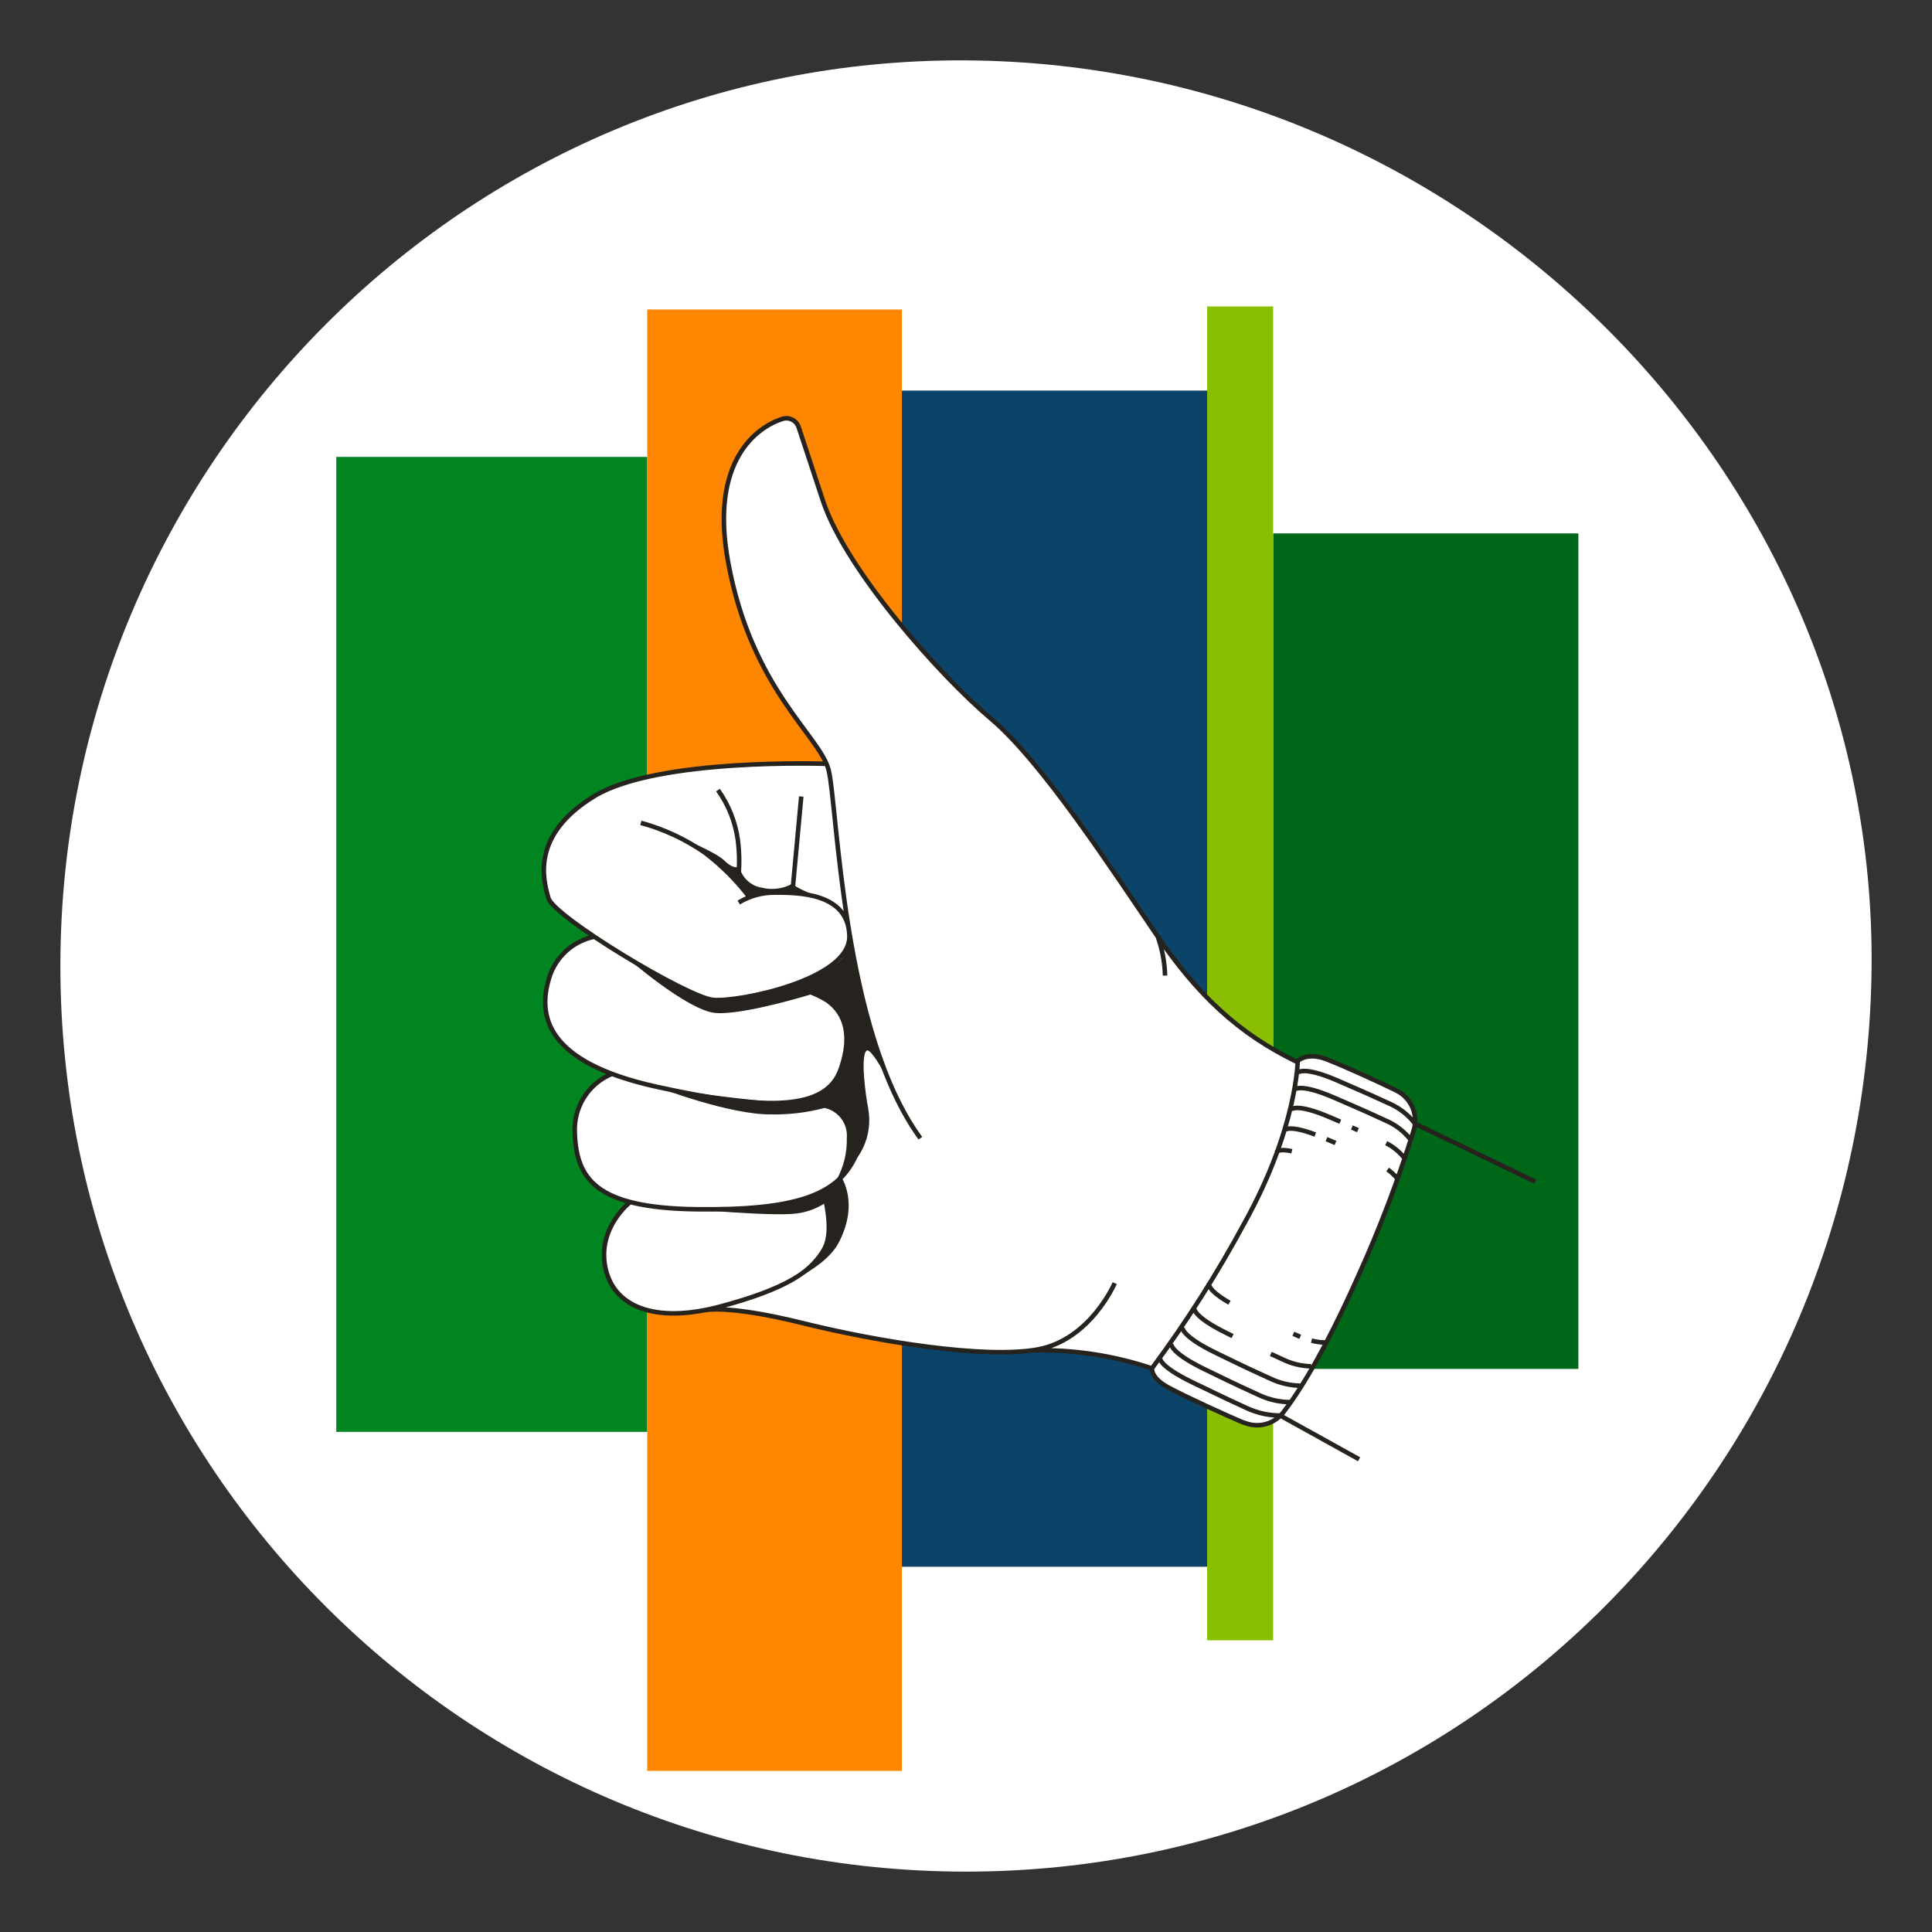 <svg width="256" height="256" viewBox="0 0 256 256" fill="none" xmlns="http://www.w3.org/2000/svg">
<rect x="0" y="0" width="256" height="256" fill="#333333" stroke="none"/>
<g id="hand_thumb_up_sme">
<path id="darkmodeMask" d="M247.996 128.001C247.476 194.27 194.267 247.999 127.998 247.999C61.725 247.999 8 194.274 8 128.001C8 61.731 61.729 7.592 127.998 8.002C194.447 8.412 248.506 62.931 247.996 128.001Z" fill="white"/>
<g id="stripes">
<g id="stripes_2A">
<rect id="Rectangle" x="85.76" y="60.543" width="129.189" height="41.202" transform="rotate(90 85.76 60.543)" fill="#008520"/>
<rect id="Rectangle_2" x="119.504" y="41.01" width="193.643" height="33.744" transform="rotate(90 119.504 41.01)" fill="#FF8600"/>
<rect id="Rectangle_3" x="159.95" y="51.754" width="155.848" height="40.446" transform="rotate(90 159.95 51.754)" fill="#0C4369"/>
<rect id="Rectangle_4" x="209.144" y="70.682" width="110.705" height="40.446" transform="rotate(90 209.144 70.682)" fill="#006618"/>
<rect id="Rectangle_5" x="168.698" y="40.607" width="176.741" height="8.748" transform="rotate(90 168.698 40.607)" fill="#89BF00"/>
</g>
</g>
<path id="whiteFill" d="M185.167 144.61L184.935 144.489C183.181 143.622 178.484 141.465 175.753 140.377C173.374 139.439 172.165 140.377 171.953 140.568L171.822 140.679L171.671 140.609C164.334 137.071 158.861 132.032 153.348 123.969C152.622 122.961 151.856 121.771 151.05 120.572C145.245 112.005 137.293 100.263 131.356 95.234C124.15 89.116 112.066 75.318 109.072 66.358C107.278 60.946 106.331 58.053 105.847 56.582C105.715 56.181 105.438 55.843 105.071 55.635L104.93 55.554V55.393L104.819 55.504H104.678C104.349 55.405 103.999 55.405 103.67 55.504C101.987 56.038 93.732 59.535 96.464 74.442C98.479 85.81 103.398 92.382 106.613 96.736C107.636 98.023 108.553 99.392 109.354 100.828L109.536 101.211H109.123C105.383 101.11 86.395 100.828 78.725 105.534C70.269 110.725 72.043 116.752 72.678 119.02C72.92 119.836 74.945 121.58 78.241 123.827L78.685 124.12L78.171 124.271C75.565 125.026 73.522 127.053 72.748 129.653C71.891 131.97 72.086 134.546 73.282 136.708C74.532 138.845 76.971 140.659 80.529 142.1L81.043 142.302L80.549 142.554C77.71 144.003 75.992 146.99 76.165 150.173C76.296 153.852 77.233 157.49 83.089 159.163L83.522 159.284L83.2 159.597C82.273 160.443 79.35 163.548 80.176 167.912C80.513 169.862 81.664 171.578 83.341 172.629C85.689 174.1 89.005 174.483 93.299 173.637H93.37C93.894 173.536 97.199 173.082 106.27 175.33C113.809 177.194 124.684 179.2 132.596 179.2C133.943 179.208 135.29 179.131 136.627 178.968H136.728H137.797C142.769 178.942 147.712 179.729 152.431 181.296H152.552V181.427C152.919 182.528 153.736 183.422 154.799 183.887C157.218 185.177 162.248 187.465 164.273 188.331C164.573 188.458 164.879 188.569 165.191 188.664C166.745 189.146 168.439 188.731 169.595 187.586C169.732 187.457 169.857 187.315 169.968 187.162C171.984 184.572 175.35 179.321 179.936 169.02C182.228 163.953 184.264 158.772 186.033 153.499V153.429C186.346 152.491 186.608 151.665 186.84 150.949L187.203 149.851C187.302 149.523 187.363 149.185 187.384 148.843V148.782C187.517 147.079 186.652 145.453 185.167 144.61Z" fill="white"/>
<path id="blackStroke" d="M96.474 74.442L96.769 74.388L96.769 74.388L96.474 74.442ZM103.68 55.504L103.589 55.218L103.589 55.218L103.68 55.504ZM105.827 56.602L105.542 56.696L105.542 56.696L105.827 56.602ZM109.052 66.379L108.767 66.473L108.767 66.474L109.052 66.379ZM153.328 123.989L153.08 124.158L153.08 124.158L153.328 123.989ZM102.723 118.274L102.718 118.574H102.723V118.274ZM93.41 112.993L93.592 112.754L93.581 112.746L93.41 112.993ZM97.764 111.279L98.061 111.241L98.061 111.238L97.764 111.279ZM72.748 129.633L73.036 129.72L73.036 129.718L72.748 129.633ZM109.546 132.515L109.716 132.268L109.707 132.262L109.698 132.257L109.546 132.515ZM76.165 150.153L76.465 150.142L76.465 150.135L76.165 150.153ZM112.217 145.567L112.389 145.321L112.387 145.32L112.217 145.567ZM110.513 158.488L110.215 158.522L110.216 158.529L110.513 158.488ZM154.87 183.877L154.728 184.141L154.87 183.877ZM164.344 188.321L164.463 188.046H164.462L164.344 188.321ZM165.261 188.654L165.35 188.367L165.347 188.366L165.261 188.654ZM170.038 187.152L170.275 187.336L170.275 187.336L170.038 187.152ZM180.006 169.01L179.733 168.887L179.732 168.888L180.006 169.01ZM187.293 149.861L187.008 149.767L187.007 149.771L187.293 149.861ZM185.207 144.6L185.351 144.336L185.346 144.334L185.207 144.6ZM184.975 144.479L185.114 144.213L185.108 144.21L184.975 144.479ZM171.953 140.588L171.74 140.378L171.655 140.464L171.653 140.585L171.953 140.588ZM164.898 162.056L164.636 161.91L164.634 161.914L164.898 162.056ZM165.352 186.648L165.226 186.921L165.229 186.922L165.352 186.648ZM166.894 184.884L167.02 184.612L167.019 184.612L166.894 184.884ZM168.375 182.697L168.503 182.426L168.501 182.425L168.375 182.697ZM169.948 180.117L170.08 179.848L170.073 179.844L169.948 180.117ZM162.631 176.69L162.763 176.421L162.762 176.421L162.631 176.69ZM171.913 176.973L171.789 177.246L171.794 177.248L171.913 176.973ZM184.26 146.303L184.385 146.03L184.384 146.03L184.26 146.303ZM183.786 148.561L183.661 148.834L183.663 148.835L183.786 148.561ZM176.277 148.067L176.158 148.342L176.159 148.343L176.277 148.067ZM122.195 150.641C117.04 143.593 114.301 132.588 112.708 122.731C111.913 117.81 111.405 113.19 111.022 109.512C110.83 107.674 110.67 106.069 110.52 104.782C110.372 103.501 110.232 102.513 110.078 101.922L109.497 102.072C109.639 102.617 109.775 103.563 109.924 104.851C110.073 106.133 110.233 107.732 110.425 109.574C110.808 113.254 111.318 117.889 112.116 122.827C113.71 132.689 116.464 143.822 121.711 150.995L122.195 150.641ZM110.078 101.922C109.767 100.724 108.946 99.444 107.886 97.968C106.814 96.477 105.486 94.77 104.091 92.668C101.311 88.479 98.297 82.765 96.769 74.388L96.179 74.495C97.725 82.97 100.778 88.76 103.591 93C104.993 95.113 106.344 96.851 107.399 98.319C108.465 99.802 109.219 100.997 109.497 102.072L110.078 101.922ZM96.769 74.388C95.543 67.691 96.516 63.298 98.167 60.459C99.819 57.62 102.171 56.3 103.771 55.789L103.589 55.218C101.873 55.765 99.388 57.167 97.648 60.158C95.907 63.15 94.935 67.697 96.179 74.496L96.769 74.388ZM103.771 55.789C104.51 55.555 105.3 55.959 105.542 56.696L106.112 56.509C105.767 55.459 104.642 54.883 103.589 55.218L103.771 55.789ZM105.542 56.696C106.026 58.167 106.973 61.06 108.767 66.473L109.337 66.284C107.543 60.872 106.596 57.98 106.112 56.508L105.542 56.696ZM108.767 66.474C110.328 71.144 114.243 76.974 118.589 82.332C122.941 87.696 127.754 92.621 131.143 95.483L131.53 95.025C128.176 92.192 123.389 87.296 119.055 81.954C114.716 76.606 110.86 70.846 109.337 66.284L108.767 66.474ZM131.143 95.483C134.483 98.305 138.461 103.261 142.365 108.634C146.266 114.001 150.073 119.754 153.08 124.158L153.576 123.82C150.576 119.425 146.758 113.658 142.851 108.281C138.947 102.909 134.932 97.898 131.53 95.025L131.143 95.483ZM153.08 124.158C158.505 132.093 163.934 137.192 171.621 140.929L171.883 140.389C164.31 136.708 158.955 131.688 153.576 123.819L153.08 124.158ZM109.516 101.211C109.527 100.911 109.527 100.911 109.526 100.911C109.526 100.911 109.526 100.911 109.525 100.911C109.525 100.911 109.524 100.911 109.522 100.911C109.519 100.911 109.515 100.911 109.51 100.91C109.499 100.91 109.482 100.909 109.461 100.909C109.418 100.907 109.354 100.905 109.27 100.903C109.103 100.898 108.857 100.892 108.541 100.885C107.909 100.873 106.997 100.86 105.878 100.862C103.638 100.864 100.565 100.922 97.229 101.139C93.894 101.357 90.291 101.736 86.995 102.383C83.704 103.029 80.693 103.948 78.558 105.259L78.872 105.77C80.915 104.516 83.842 103.614 87.11 102.972C90.372 102.331 93.947 101.955 97.268 101.738C100.588 101.521 103.648 101.464 105.878 101.462C106.993 101.46 107.901 101.473 108.529 101.485C108.843 101.491 109.087 101.498 109.253 101.503C109.336 101.505 109.399 101.507 109.441 101.508C109.462 101.509 109.478 101.51 109.489 101.51C109.494 101.51 109.498 101.51 109.501 101.51C109.502 101.51 109.503 101.51 109.504 101.51C109.504 101.51 109.504 101.51 109.504 101.511C109.505 101.511 109.505 101.511 109.516 101.211ZM78.558 105.259C74.325 107.857 72.578 110.668 72.001 113.18C71.427 115.679 72.025 117.833 72.379 119.081L72.956 118.918C72.605 117.677 72.049 115.653 72.586 113.314C73.12 110.988 74.749 108.301 78.872 105.77L78.558 105.259ZM72.379 119.081C72.439 119.294 72.579 119.518 72.757 119.744C72.939 119.974 73.178 120.228 73.464 120.499C74.036 121.043 74.812 121.674 75.725 122.356C77.553 123.722 79.954 125.308 82.434 126.824C84.915 128.339 87.481 129.787 89.64 130.877C90.719 131.421 91.7 131.878 92.52 132.209C93.331 132.536 94.013 132.752 94.481 132.794L94.535 132.196C94.162 132.163 93.553 131.978 92.745 131.652C91.946 131.33 90.981 130.881 89.91 130.341C87.769 129.261 85.217 127.821 82.747 126.312C80.276 124.802 77.892 123.227 76.084 121.876C75.18 121.2 74.425 120.584 73.877 120.064C73.603 119.804 73.385 119.572 73.228 119.372C73.066 119.168 72.984 119.017 72.956 118.918L72.379 119.081ZM94.481 132.794C95.364 132.873 96.951 132.739 98.813 132.412C100.684 132.084 102.859 131.557 104.928 130.838C106.992 130.12 108.969 129.205 110.428 128.09C111.883 126.98 112.877 125.63 112.849 124.044L112.249 124.054C112.272 125.36 111.457 126.551 110.064 127.613C108.677 128.673 106.768 129.563 104.73 130.272C102.697 130.979 100.553 131.498 98.71 131.821C96.858 132.146 95.335 132.268 94.535 132.196L94.481 132.794ZM112.849 124.044C112.823 122.534 112.358 121.381 111.612 120.511C110.869 119.646 109.867 119.08 108.796 118.709C106.663 117.969 104.181 117.974 102.723 117.974V118.574C104.197 118.574 106.578 118.574 108.6 119.276C109.606 119.625 110.504 120.142 111.156 120.901C111.803 121.656 112.225 122.672 112.249 124.054L112.849 124.044ZM102.727 117.974C100.966 117.95 99.234 118.423 97.729 119.338L98.041 119.851C99.449 118.994 101.07 118.552 102.718 118.574L102.727 117.974ZM99.544 118.707C97.836 116.465 95.834 114.463 93.592 112.754L93.228 113.231C95.427 114.907 97.391 116.871 99.067 119.071L99.544 118.707ZM93.581 112.746C90.968 110.93 88.063 109.575 84.992 108.742L84.835 109.321C87.84 110.137 90.682 111.462 93.239 113.239L93.581 112.746ZM98.061 116.952C98.306 115.056 98.306 113.137 98.061 111.241L97.466 111.318C97.705 113.163 97.705 115.03 97.466 116.875L98.061 116.952ZM98.061 111.238C97.722 108.813 96.801 106.506 95.377 104.513L94.889 104.862C96.257 106.776 97.141 108.992 97.467 111.321L98.061 111.238ZM78.737 123.815C75.742 124.41 73.324 126.619 72.461 129.548L73.036 129.718C73.837 127.002 76.078 124.955 78.854 124.404L78.737 123.815ZM72.461 129.546C71.716 132.014 71.553 134.896 73.517 137.577C75.468 140.241 79.475 142.644 86.905 144.288L87.034 143.702C79.658 142.07 75.824 139.711 74.001 137.222C72.19 134.751 72.32 132.089 73.035 129.72L72.461 129.546ZM86.905 144.288C94.31 145.926 99.974 146.707 104.036 146.396C106.069 146.24 107.722 145.809 108.997 145.058C110.278 144.303 111.163 143.232 111.663 141.828L111.098 141.627C110.645 142.898 109.853 143.858 108.692 144.542C107.524 145.229 105.97 145.646 103.99 145.797C100.023 146.101 94.434 145.339 87.034 143.702L86.905 144.288ZM111.663 141.828C112.631 139.108 112.643 137.051 112.151 135.496C111.659 133.941 110.673 132.925 109.716 132.268L109.376 132.763C110.253 133.365 111.137 134.28 111.579 135.677C112.022 137.076 112.034 138.995 111.098 141.627L111.663 141.828ZM109.698 132.257C108.147 131.341 106.453 130.692 104.687 130.336L104.568 130.925C106.269 131.267 107.899 131.892 109.393 132.774L109.698 132.257ZM80.989 142.004C77.714 143.354 75.656 146.634 75.866 150.171L76.465 150.135C76.27 146.854 78.179 143.812 81.218 142.559L80.989 142.004ZM75.865 150.164C75.978 153.226 76.693 155.812 79.122 157.632C81.525 159.433 85.551 160.441 92.156 160.532L92.164 159.932C85.586 159.841 81.725 158.833 79.482 157.152C77.265 155.49 76.574 153.127 76.465 150.142L75.865 150.164ZM92.156 160.532C98.756 160.623 103.504 160.165 106.905 159.026C110.323 157.881 112.39 156.043 113.598 153.392L113.052 153.143C111.922 155.622 109.998 157.357 106.714 158.457C103.413 159.563 98.748 160.022 92.164 159.932L92.156 160.532ZM113.598 153.392C114.784 150.79 114.878 149.021 114.446 147.756C114.014 146.493 113.078 145.803 112.389 145.321L112.045 145.813C112.727 146.289 113.514 146.884 113.878 147.95C114.242 149.013 114.205 150.614 113.052 153.143L113.598 153.392ZM112.387 145.32C111.528 144.73 110.554 144.329 109.529 144.143L109.422 144.734C110.364 144.904 111.258 145.272 112.047 145.814L112.387 145.32ZM83.543 159.244C83.36 159.006 83.36 159.006 83.36 159.006C83.36 159.006 83.36 159.006 83.359 159.007C83.359 159.007 83.359 159.007 83.359 159.007C83.358 159.008 83.357 159.009 83.355 159.01C83.353 159.012 83.349 159.015 83.344 159.018C83.335 159.026 83.322 159.037 83.305 159.05C83.27 159.078 83.221 159.119 83.16 159.172C83.037 159.278 82.865 159.435 82.662 159.64C82.257 160.048 81.728 160.648 81.232 161.419C80.239 162.96 79.369 165.195 79.902 167.929L80.491 167.814C79.996 165.277 80.799 163.198 81.736 161.744C82.205 161.016 82.705 160.448 83.088 160.062C83.279 159.87 83.441 159.723 83.553 159.625C83.61 159.576 83.654 159.54 83.683 159.516C83.698 159.504 83.709 159.495 83.716 159.489C83.72 159.487 83.722 159.484 83.724 159.483C83.725 159.483 83.725 159.482 83.725 159.482C83.725 159.482 83.725 159.482 83.725 159.482C83.725 159.482 83.725 159.482 83.725 159.482C83.725 159.482 83.725 159.482 83.543 159.244ZM79.902 167.929C80.437 170.671 82.15 172.641 84.825 173.621C87.484 174.595 91.075 174.585 95.391 173.443L95.238 172.863C90.987 173.988 87.533 173.974 85.032 173.058C82.547 172.148 80.984 170.343 80.491 167.814L79.902 167.929ZM95.391 173.443C103.956 171.176 108.224 168.72 109.9 164.991L109.353 164.745C107.803 168.193 103.807 170.594 95.238 172.863L95.391 173.443ZM109.9 164.991C110.721 163.165 110.983 161.753 111.02 160.675C111.056 159.606 110.867 158.859 110.811 158.448L110.216 158.529C110.281 159.005 110.454 159.653 110.42 160.655C110.386 161.648 110.145 162.983 109.353 164.745L109.9 164.991ZM110.812 158.455C110.749 157.896 110.458 157.387 110.008 157.049L109.648 157.529C109.966 157.767 110.171 158.127 110.215 158.522L110.812 158.455ZM93.319 173.626C93.4 173.915 93.399 173.916 93.399 173.916C93.399 173.916 93.399 173.916 93.399 173.916C93.398 173.916 93.398 173.916 93.398 173.916C93.398 173.916 93.398 173.916 93.398 173.916C93.398 173.916 93.399 173.916 93.401 173.915C93.404 173.914 93.411 173.913 93.42 173.911C93.439 173.906 93.471 173.9 93.516 173.892C93.607 173.876 93.752 173.855 93.96 173.837C94.376 173.8 95.042 173.776 96.024 173.829C97.989 173.935 101.212 174.349 106.218 175.591L106.363 175.008C101.33 173.76 98.068 173.338 96.056 173.23C95.05 173.176 94.356 173.2 93.908 173.239C93.684 173.258 93.522 173.282 93.413 173.301C93.359 173.31 93.317 173.319 93.289 173.325C93.274 173.328 93.263 173.331 93.255 173.333C93.251 173.334 93.247 173.335 93.245 173.336C93.243 173.336 93.242 173.337 93.241 173.337C93.241 173.337 93.24 173.337 93.24 173.337C93.24 173.337 93.239 173.337 93.239 173.337C93.239 173.337 93.239 173.337 93.319 173.626ZM106.218 175.591C111.247 176.838 117.288 178.032 122.955 178.758C128.613 179.483 133.931 179.746 137.496 179.112L137.391 178.522C133.922 179.138 128.682 178.887 123.032 178.163C117.39 177.44 111.372 176.251 106.363 175.008L106.218 175.591ZM137.496 179.112C141.111 178.47 143.734 176.213 145.443 174.14C146.3 173.102 146.932 172.104 147.351 171.365C147.561 170.996 147.717 170.69 147.821 170.477C147.873 170.37 147.913 170.286 147.939 170.228C147.952 170.199 147.962 170.176 147.969 170.161C147.972 170.153 147.975 170.147 147.977 170.143C147.978 170.141 147.978 170.139 147.979 170.138C147.979 170.138 147.979 170.137 147.98 170.137C147.98 170.137 147.98 170.137 147.98 170.136C147.98 170.136 147.98 170.136 147.704 170.018C147.428 169.9 147.428 169.9 147.428 169.9C147.428 169.9 147.428 169.9 147.428 169.9C147.428 169.9 147.428 169.901 147.428 169.901C147.428 169.902 147.427 169.903 147.426 169.904C147.425 169.907 147.423 169.912 147.42 169.919C147.414 169.932 147.405 169.952 147.393 169.979C147.369 170.032 147.332 170.112 147.282 170.214C147.183 170.417 147.032 170.712 146.829 171.069C146.423 171.785 145.81 172.753 144.981 173.758C143.319 175.772 140.812 177.914 137.391 178.522L137.496 179.112ZM152.708 181.022C147.534 179.286 142.094 178.479 136.639 178.638L136.656 179.238C142.041 179.081 147.41 179.877 152.517 181.591L152.708 181.022ZM154.676 129.262C154.626 127.426 154.279 125.611 153.65 123.886L153.086 124.091C153.693 125.756 154.028 127.507 154.076 129.278L154.676 129.262ZM105.289 118.352L106.468 105.572L105.871 105.517L104.692 118.297L105.289 118.352ZM152.653 181.306C152.359 181.244 152.359 181.245 152.359 181.245C152.359 181.245 152.359 181.245 152.359 181.246C152.359 181.246 152.359 181.247 152.359 181.247C152.358 181.248 152.358 181.249 152.358 181.25C152.357 181.253 152.357 181.255 152.356 181.258C152.355 181.264 152.354 181.271 152.353 181.279C152.351 181.296 152.348 181.317 152.347 181.343C152.344 181.395 152.343 181.466 152.352 181.552C152.37 181.725 152.425 181.957 152.565 182.23C152.844 182.775 153.451 183.456 154.728 184.141L155.012 183.612C153.809 182.967 153.308 182.363 153.098 181.956C152.994 181.752 152.959 181.591 152.949 181.49C152.944 181.439 152.944 181.402 152.946 181.381C152.946 181.371 152.947 181.364 152.947 181.362C152.948 181.361 152.948 181.361 152.947 181.362C152.947 181.363 152.947 181.363 152.947 181.364C152.947 181.365 152.947 181.366 152.947 181.366C152.947 181.367 152.946 181.367 152.946 181.367C152.946 181.368 152.946 181.368 152.946 181.368C152.946 181.368 152.946 181.368 152.653 181.306ZM154.728 184.141C157.22 185.478 162.279 187.76 164.225 188.597L164.462 188.046C162.518 187.21 157.479 184.936 155.012 183.612L154.728 184.141ZM164.225 188.597C164.535 188.73 164.852 188.845 165.175 188.941L165.347 188.366C165.046 188.277 164.751 188.17 164.463 188.046L164.225 188.597ZM165.172 188.94C167.041 189.519 169.073 188.88 170.275 187.336L169.802 186.968C168.753 188.315 166.98 188.872 165.35 188.367L165.172 188.94ZM170.275 187.336C172.2 184.862 175.608 179.628 180.28 169.132L179.732 168.888C175.072 179.356 171.687 184.544 169.802 186.968L170.275 187.336ZM180.28 169.134C183.103 162.895 185.541 156.488 187.58 149.95L187.007 149.771C184.975 156.286 182.546 162.67 179.733 168.887L180.28 169.134ZM187.578 149.954C188.287 147.789 187.35 145.427 185.351 144.336L185.063 144.863C186.809 145.815 187.627 147.878 187.008 149.767L187.578 149.954ZM185.346 144.334L185.114 144.213L184.836 144.745L185.068 144.866L185.346 144.334ZM185.108 144.21C183.209 143.271 178.534 141.109 175.902 140.087L175.685 140.646C178.294 141.66 182.951 143.812 184.842 144.748L185.108 144.21ZM175.902 140.087C174.535 139.556 173.508 139.605 172.807 139.808C172.46 139.908 172.199 140.044 172.022 140.159C171.934 140.216 171.866 140.267 171.819 140.306C171.796 140.326 171.778 140.342 171.764 140.354C171.758 140.36 171.752 140.365 171.748 140.369C171.746 140.371 171.744 140.373 171.743 140.375C171.742 140.375 171.742 140.376 171.741 140.376C171.741 140.377 171.74 140.377 171.74 140.377C171.74 140.377 171.74 140.378 171.74 140.378C171.74 140.378 171.74 140.378 171.953 140.588C172.167 140.799 172.167 140.799 172.167 140.799C172.167 140.799 172.167 140.799 172.167 140.799C172.167 140.799 172.166 140.8 172.166 140.8C172.166 140.8 172.166 140.8 172.166 140.8C172.165 140.801 172.165 140.801 172.166 140.8C172.166 140.8 172.168 140.798 172.171 140.795C172.177 140.79 172.187 140.78 172.202 140.768C172.233 140.743 172.281 140.706 172.348 140.663C172.481 140.576 172.689 140.466 172.974 140.384C173.539 140.221 174.431 140.159 175.685 140.646L175.902 140.087ZM171.953 140.588C171.653 140.585 171.653 140.585 171.653 140.585C171.653 140.585 171.653 140.585 171.653 140.585C171.653 140.585 171.653 140.586 171.653 140.586C171.653 140.587 171.653 140.588 171.653 140.59C171.653 140.594 171.653 140.6 171.653 140.608C171.653 140.624 171.652 140.648 171.651 140.681C171.649 140.748 171.644 140.847 171.636 140.979C171.621 141.243 171.59 141.636 171.532 142.147C171.416 143.17 171.189 144.667 170.745 146.556C169.858 150.332 168.104 155.673 164.636 161.91L165.161 162.202C168.657 155.912 170.431 150.518 171.33 146.693C171.779 144.78 172.01 143.26 172.129 142.215C172.188 141.692 172.219 141.289 172.235 141.015C172.244 140.878 172.248 140.773 172.251 140.702C172.252 140.667 172.252 140.64 172.253 140.621C172.253 140.612 172.253 140.605 172.253 140.6C172.253 140.597 172.253 140.595 172.253 140.594C172.253 140.593 172.253 140.593 172.253 140.592C172.253 140.592 172.253 140.592 172.253 140.592C172.253 140.592 172.253 140.591 171.953 140.588ZM164.634 161.914C161.029 168.601 156.944 175.019 152.412 181.117L152.893 181.475C157.443 175.354 161.543 168.912 165.162 162.198L164.634 161.914ZM153.721 179.875C153.446 179.754 153.446 179.755 153.446 179.756C153.446 179.756 153.445 179.757 153.445 179.757C153.445 179.758 153.444 179.759 153.444 179.76C153.443 179.762 153.443 179.764 153.442 179.766C153.44 179.77 153.438 179.774 153.437 179.779C153.433 179.788 153.43 179.799 153.427 179.811C153.421 179.835 153.415 179.864 153.412 179.897C153.407 179.964 153.411 180.046 153.435 180.142C153.484 180.333 153.608 180.574 153.872 180.868C154.396 181.452 155.519 182.302 157.914 183.461L158.175 182.921C155.803 181.772 154.764 180.964 154.318 180.467C154.098 180.221 154.035 180.065 154.017 179.995C154.008 179.961 154.01 179.946 154.01 179.949C154.01 179.95 154.009 179.955 154.007 179.963C154.006 179.967 154.005 179.972 154.003 179.978C154.002 179.98 154.001 179.983 154 179.986C153.999 179.988 153.998 179.989 153.998 179.991C153.997 179.992 153.997 179.993 153.997 179.994C153.997 179.994 153.996 179.995 153.996 179.995C153.996 179.995 153.996 179.996 153.721 179.875ZM157.914 183.461C162.684 185.77 163.058 185.922 165.226 186.921L165.477 186.376C163.311 185.378 162.94 185.228 158.175 182.921L157.914 183.461ZM165.229 186.922C166.625 187.546 168.137 187.867 169.666 187.865L169.665 187.265C168.221 187.267 166.793 186.963 165.474 186.374L165.229 186.922ZM155.192 178.001C154.908 177.907 154.907 177.907 154.907 177.908C154.907 177.908 154.907 177.909 154.907 177.909C154.906 177.91 154.906 177.911 154.906 177.912C154.905 177.914 154.905 177.916 154.904 177.918C154.903 177.922 154.902 177.926 154.901 177.931C154.898 177.94 154.896 177.95 154.894 177.962C154.89 177.986 154.887 178.014 154.886 178.047C154.885 178.113 154.894 178.195 154.922 178.292C154.978 178.485 155.109 178.734 155.382 179.039C155.924 179.647 157.064 180.522 159.455 181.687L159.718 181.148C157.352 179.995 156.295 179.161 155.829 178.64C155.599 178.381 155.523 178.21 155.498 178.125C155.486 178.083 155.486 178.061 155.486 178.058C155.486 178.056 155.486 178.059 155.485 178.065C155.485 178.068 155.484 178.072 155.482 178.077C155.482 178.08 155.481 178.082 155.48 178.085C155.48 178.087 155.479 178.088 155.479 178.09C155.479 178.091 155.478 178.091 155.478 178.092C155.478 178.093 155.478 178.093 155.478 178.093C155.478 178.094 155.477 178.095 155.192 178.001ZM159.455 181.687C164.215 184.006 164.601 184.159 166.768 185.157L167.019 184.612C164.853 183.615 164.473 183.464 159.718 181.148L159.455 181.687ZM166.768 185.157C168.106 185.774 169.563 186.093 171.037 186.091L171.036 185.491C169.649 185.493 168.279 185.193 167.02 184.612L166.768 185.157ZM156.674 175.824C156.389 175.73 156.389 175.73 156.389 175.731C156.389 175.731 156.388 175.732 156.388 175.732C156.388 175.733 156.388 175.734 156.387 175.735C156.387 175.737 156.386 175.739 156.386 175.741C156.385 175.745 156.383 175.749 156.382 175.754C156.38 175.763 156.378 175.773 156.376 175.785C156.371 175.809 156.368 175.837 156.368 175.87C156.367 175.936 156.375 176.018 156.403 176.115C156.46 176.308 156.59 176.557 156.863 176.862C157.406 177.47 158.546 178.345 160.937 179.51L161.2 178.971C158.834 177.818 157.776 176.984 157.311 176.463C157.08 176.204 157.004 176.033 156.98 175.948C156.968 175.906 156.968 175.884 156.968 175.881C156.968 175.879 156.968 175.882 156.967 175.888C156.966 175.891 156.965 175.895 156.964 175.9C156.963 175.903 156.963 175.905 156.962 175.908C156.961 175.91 156.961 175.911 156.96 175.913C156.96 175.914 156.96 175.914 156.96 175.915C156.96 175.916 156.959 175.916 156.959 175.916C156.959 175.917 156.959 175.918 156.674 175.824ZM160.937 179.51C165.697 181.83 166.083 181.972 168.25 182.97L168.501 182.425C166.334 181.427 165.954 181.287 161.2 178.971L160.937 179.51ZM168.247 182.969C169.548 183.582 170.967 183.905 172.405 183.914L172.409 183.315C171.058 183.305 169.725 183.002 168.503 182.426L168.247 182.969ZM168.261 179.674L169.823 180.39L170.073 179.844L168.51 179.129L168.261 179.674ZM169.815 180.386C171.031 180.986 172.364 181.313 173.72 181.344L173.734 180.744C172.465 180.715 171.218 180.409 170.08 179.848L169.815 180.386ZM158.236 173.274C157.951 173.18 157.951 173.18 157.951 173.181C157.951 173.181 157.951 173.182 157.951 173.182C157.95 173.183 157.95 173.184 157.95 173.185C157.949 173.187 157.949 173.189 157.948 173.191C157.947 173.195 157.946 173.199 157.944 173.204C157.942 173.213 157.94 173.223 157.938 173.235C157.934 173.259 157.931 173.287 157.93 173.32C157.929 173.386 157.938 173.468 157.966 173.565C158.022 173.758 158.153 174.007 158.426 174.313C158.968 174.92 160.108 175.795 162.499 176.96L162.762 176.421C160.396 175.268 159.339 174.434 158.873 173.913C158.642 173.654 158.567 173.483 158.542 173.398C158.53 173.356 158.53 173.334 158.53 173.331C158.53 173.329 158.53 173.332 158.529 173.338C158.528 173.341 158.527 173.345 158.526 173.35C158.526 173.353 158.525 173.355 158.524 173.358C158.524 173.36 158.523 173.361 158.523 173.363C158.522 173.364 158.522 173.364 158.522 173.365C158.522 173.366 158.522 173.366 158.521 173.367C158.521 173.367 158.521 173.368 158.236 173.274ZM162.498 176.96L163.193 177.302L163.459 176.764L162.763 176.421L162.498 176.96ZM173.708 177.927C174.355 178.105 175.023 178.193 175.694 178.19L175.691 177.59C175.075 177.593 174.461 177.512 173.867 177.349L173.708 177.927ZM171.255 177.004L171.789 177.246L172.037 176.699L171.503 176.457L171.255 177.004ZM171.794 177.248L172.167 177.409L172.405 176.858L172.032 176.697L171.794 177.248ZM160.191 170.079C159.907 169.985 159.906 169.985 159.906 169.986C159.906 169.986 159.906 169.987 159.906 169.987C159.906 169.988 159.905 169.989 159.905 169.989C159.905 169.991 159.904 169.993 159.904 169.994C159.903 169.998 159.902 170.001 159.901 170.005C159.899 170.013 159.897 170.021 159.895 170.031C159.891 170.05 159.888 170.073 159.886 170.099C159.883 170.152 159.886 170.217 159.902 170.295C159.933 170.449 160.014 170.645 160.187 170.883C160.529 171.353 161.251 172.013 162.764 172.879L163.062 172.358C161.581 171.51 160.942 170.901 160.672 170.53C160.539 170.346 160.501 170.229 160.49 170.175C160.484 170.148 160.485 170.135 160.485 170.136C160.485 170.136 160.485 170.14 160.484 170.146C160.483 170.149 160.482 170.153 160.481 170.157C160.48 170.159 160.48 170.162 160.479 170.164C160.479 170.166 160.478 170.167 160.478 170.168C160.478 170.169 160.477 170.17 160.477 170.17C160.477 170.171 160.477 170.171 160.477 170.171C160.477 170.172 160.476 170.173 160.191 170.079ZM187.701 148.658C186.822 147.53 185.685 146.629 184.385 146.03L184.134 146.576C185.347 147.134 186.407 147.974 187.228 149.027L187.701 148.658ZM184.384 146.03C182.307 145.082 181.963 144.9 177.324 142.893L177.085 143.444C181.719 145.448 182.059 145.629 184.135 146.576L184.384 146.03ZM177.324 142.893C174.991 141.884 173.634 141.614 172.841 141.612C172.441 141.612 172.173 141.679 171.992 141.765C171.902 141.809 171.836 141.856 171.788 141.899C171.764 141.921 171.745 141.941 171.73 141.959C171.723 141.968 171.716 141.976 171.711 141.983C171.708 141.987 171.706 141.991 171.704 141.994C171.703 141.996 171.702 141.997 171.701 141.999C171.7 142 171.7 142 171.699 142.001C171.699 142.001 171.699 142.002 171.699 142.002C171.698 142.003 171.698 142.003 171.953 142.161C172.209 142.318 172.208 142.319 172.208 142.319C172.208 142.319 172.208 142.32 172.207 142.32C172.207 142.321 172.207 142.321 172.206 142.322C172.205 142.323 172.205 142.325 172.204 142.326C172.202 142.328 172.201 142.33 172.199 142.332C172.197 142.336 172.194 142.339 172.193 142.341C172.189 142.345 172.188 142.346 172.19 142.344C172.194 142.341 172.211 142.326 172.251 142.307C172.331 142.268 172.506 142.212 172.84 142.212C173.513 142.214 174.781 142.447 177.085 143.444L177.324 142.893ZM187.137 150.815C186.284 149.721 185.175 148.853 183.908 148.287L183.663 148.835C184.841 149.361 185.871 150.167 186.664 151.184L187.137 150.815ZM183.91 148.288C181.834 147.34 181.499 147.158 176.85 145.151L176.612 145.702C181.255 147.706 181.585 147.886 183.661 148.834L183.91 148.288ZM176.85 145.151C174.512 144.142 173.153 143.871 172.358 143.87C171.958 143.869 171.689 143.937 171.509 144.023C171.419 144.066 171.352 144.113 171.304 144.157C171.28 144.178 171.261 144.199 171.246 144.216C171.239 144.225 171.233 144.234 171.227 144.241C171.225 144.245 171.222 144.248 171.22 144.252C171.219 144.253 171.218 144.255 171.217 144.256C171.216 144.257 171.216 144.258 171.216 144.259C171.215 144.259 171.215 144.26 171.215 144.26C171.215 144.26 171.214 144.261 171.47 144.418C171.725 144.576 171.725 144.576 171.724 144.577C171.724 144.577 171.724 144.577 171.724 144.578C171.723 144.578 171.723 144.579 171.722 144.58C171.722 144.581 171.721 144.582 171.72 144.583C171.718 144.586 171.717 144.588 171.716 144.59C171.713 144.594 171.711 144.597 171.709 144.599C171.705 144.603 171.704 144.604 171.706 144.602C171.71 144.599 171.728 144.583 171.768 144.564C171.848 144.526 172.023 144.47 172.357 144.47C173.032 144.471 174.303 144.705 176.612 145.702L176.85 145.151ZM186.361 153.305C185.676 152.425 184.805 151.708 183.81 151.206L183.54 151.741C184.455 152.204 185.257 152.864 185.887 153.673L186.361 153.305ZM180.056 149.475L179.25 149.122L179.009 149.672L179.816 150.025L180.056 149.475ZM177.715 148.355L176.395 147.791L176.159 148.343L177.48 148.907L177.715 148.355ZM176.396 147.791C174.054 146.777 172.694 146.507 171.9 146.507C171.5 146.507 171.232 146.576 171.052 146.663C170.962 146.707 170.896 146.755 170.848 146.799C170.824 146.821 170.805 146.841 170.791 146.86C170.783 146.869 170.777 146.877 170.772 146.885C170.769 146.888 170.767 146.892 170.765 146.895C170.764 146.897 170.763 146.899 170.762 146.9C170.761 146.901 170.761 146.902 170.76 146.902C170.76 146.903 170.76 146.903 170.759 146.903C170.759 146.904 170.759 146.905 171.016 147.059C171.273 147.213 171.273 147.214 171.273 147.214C171.273 147.214 171.272 147.215 171.272 147.215C171.272 147.216 171.271 147.217 171.271 147.217C171.27 147.219 171.269 147.22 171.268 147.221C171.267 147.224 171.265 147.226 171.264 147.228C171.261 147.231 171.259 147.234 171.257 147.237C171.254 147.241 171.253 147.242 171.254 147.24C171.258 147.237 171.275 147.222 171.315 147.203C171.394 147.164 171.567 147.107 171.9 147.107C172.573 147.107 173.844 147.34 176.158 148.342L176.396 147.791ZM185.357 155.938C184.973 155.475 184.53 155.065 184.04 154.716L183.693 155.205C184.14 155.523 184.545 155.899 184.895 156.321L185.357 155.938ZM177.081 151.177L175.881 150.663L175.645 151.215L176.844 151.729L177.081 151.177ZM174.388 150.054C172.563 149.362 171.489 149.208 170.852 149.244C170.53 149.262 170.311 149.33 170.161 149.41C170.087 149.45 170.031 149.492 169.991 149.531C169.97 149.55 169.954 149.568 169.941 149.584C169.935 149.592 169.929 149.6 169.925 149.607C169.922 149.61 169.92 149.613 169.918 149.616C169.917 149.618 169.916 149.619 169.915 149.621C169.915 149.621 169.914 149.622 169.914 149.623C169.914 149.623 169.914 149.624 169.913 149.624C169.913 149.624 169.913 149.625 170.169 149.78C170.426 149.935 170.426 149.936 170.426 149.936C170.425 149.937 170.425 149.937 170.425 149.937C170.425 149.938 170.424 149.939 170.424 149.939C170.423 149.941 170.422 149.942 170.422 149.943C170.42 149.945 170.419 149.947 170.417 149.949C170.415 149.953 170.412 149.956 170.41 149.958C170.407 149.963 170.405 149.965 170.405 149.965C170.405 149.964 170.417 149.954 170.445 149.938C170.501 149.908 170.631 149.857 170.886 149.843C171.4 149.814 172.382 149.936 174.175 150.615L174.388 150.054ZM171.241 152.249C170.336 152.052 169.78 152.069 169.433 152.158C169.257 152.203 169.133 152.268 169.046 152.335C169.002 152.368 168.969 152.401 168.945 152.431C168.933 152.446 168.923 152.46 168.914 152.472C168.91 152.478 168.907 152.484 168.904 152.489C168.902 152.492 168.901 152.494 168.899 152.497C168.899 152.498 168.898 152.499 168.897 152.501C168.897 152.501 168.897 152.502 168.896 152.502C168.896 152.503 168.896 152.503 168.896 152.503C168.896 152.504 168.896 152.504 169.162 152.643C169.428 152.781 169.427 152.782 169.427 152.782C169.427 152.782 169.427 152.782 169.427 152.783C169.427 152.783 169.426 152.784 169.426 152.784C169.425 152.785 169.425 152.786 169.424 152.787C169.423 152.789 169.422 152.791 169.421 152.793C169.419 152.797 169.417 152.8 169.415 152.802C169.412 152.808 169.409 152.812 169.407 152.814C169.403 152.818 169.404 152.817 169.411 152.811C169.427 152.799 169.475 152.767 169.583 152.739C169.803 152.682 170.255 152.648 171.114 152.835L171.241 152.249ZM187.334 149.153L203.289 156.843L203.55 156.303L187.595 148.613L187.334 149.153ZM169.51 187.838L179.941 193.623L180.232 193.098L169.801 187.313L169.51 187.838Z" fill="#26221E"/>
<g id="blackFill">
<g id="Group">
<path id="Path" d="M99.356 118.929C100.48 118.646 101.621 118.44 102.773 118.314C104.79 118.157 106.819 118.404 108.74 119.04C108.74 119.04 107.55 118.476 106.563 118.032C105.995 117.782 105.455 117.475 104.95 117.115C103.74 117.773 102.327 117.957 100.989 117.629C99.491 117.411 98.286 116.286 97.965 114.807C97.965 114.807 97.33 115.361 95.95 114.001C94.569 112.64 87.675 109.969 87.675 109.969C90.397 111.117 92.945 112.64 95.244 114.494C96.764 115.827 98.142 117.313 99.356 118.929Z" fill="#26221E"/>
<path id="Shape" fill-rule="evenodd" clip-rule="evenodd" d="M116.561 139.974C117.357 141.999 118.334 144.126 119.111 145.769C117.629 142.846 115.422 138.814 114.837 139.208C113.89 139.933 114.898 146.091 114.898 146.091C114.988 146.494 115.069 146.998 115.129 147.502C115.416 150.118 114.483 152.72 112.6 154.557C111.975 155.323 111.471 155.868 111.148 156.21L111.461 155.948C111.461 155.948 113.93 159.436 111.078 164.757C108.971 168.597 102.007 170.935 102.007 170.935C102.007 170.935 106.935 168.99 108.951 165.362C109.838 163.769 109.516 161.149 109.183 159.506C108.075 160.197 106.83 160.637 105.534 160.796C102.209 161.23 90.598 160.121 90.598 160.121C94.366 160.381 98.151 160.263 101.896 159.768C107.329 158.942 109.778 157.269 109.778 157.269L110.786 156.462C111.767 154.732 112.258 152.767 112.207 150.778C112.36 148.9 111.096 147.201 109.254 146.807C106.954 147.422 104.579 147.711 102.198 147.664C96.706 147.734 87.322 144.126 87.322 144.126C87.322 144.126 100.283 146.142 105.051 146.061C107.836 145.947 110.328 144.297 111.521 141.778C112.126 140.553 112.388 139.188 112.277 137.827C111.773 135.106 111.471 133.866 110.261 133.009C109.483 132.497 108.667 132.042 107.822 131.649C104.577 132.656 97.865 134.46 94.841 134.229C91.061 133.936 82.746 126.629 82.746 126.629C82.746 126.629 90.316 132.314 95.919 132.515C99.467 132.636 108.961 128.746 108.961 128.746C108.961 128.746 111.289 127.768 111.844 126.629C112.184 125.909 112.47 125.164 112.7 124.402C112.7 124.402 112.781 124.745 112.852 125.259C112.852 125.259 114.938 135.851 116.561 139.974ZM114.353 149.73C114.212 150.476 114.051 151.141 113.89 151.746L113.93 151.635C114.162 151.023 114.304 150.382 114.353 149.73Z" fill="#26221E"/>
<path id="Path_2" d="M119.111 145.769C119.917 147.452 120.522 148.621 120.522 148.621C120.522 148.621 119.937 147.361 119.111 145.769Z" fill="#26221E"/>
</g>
</g>
</g>
</svg>
